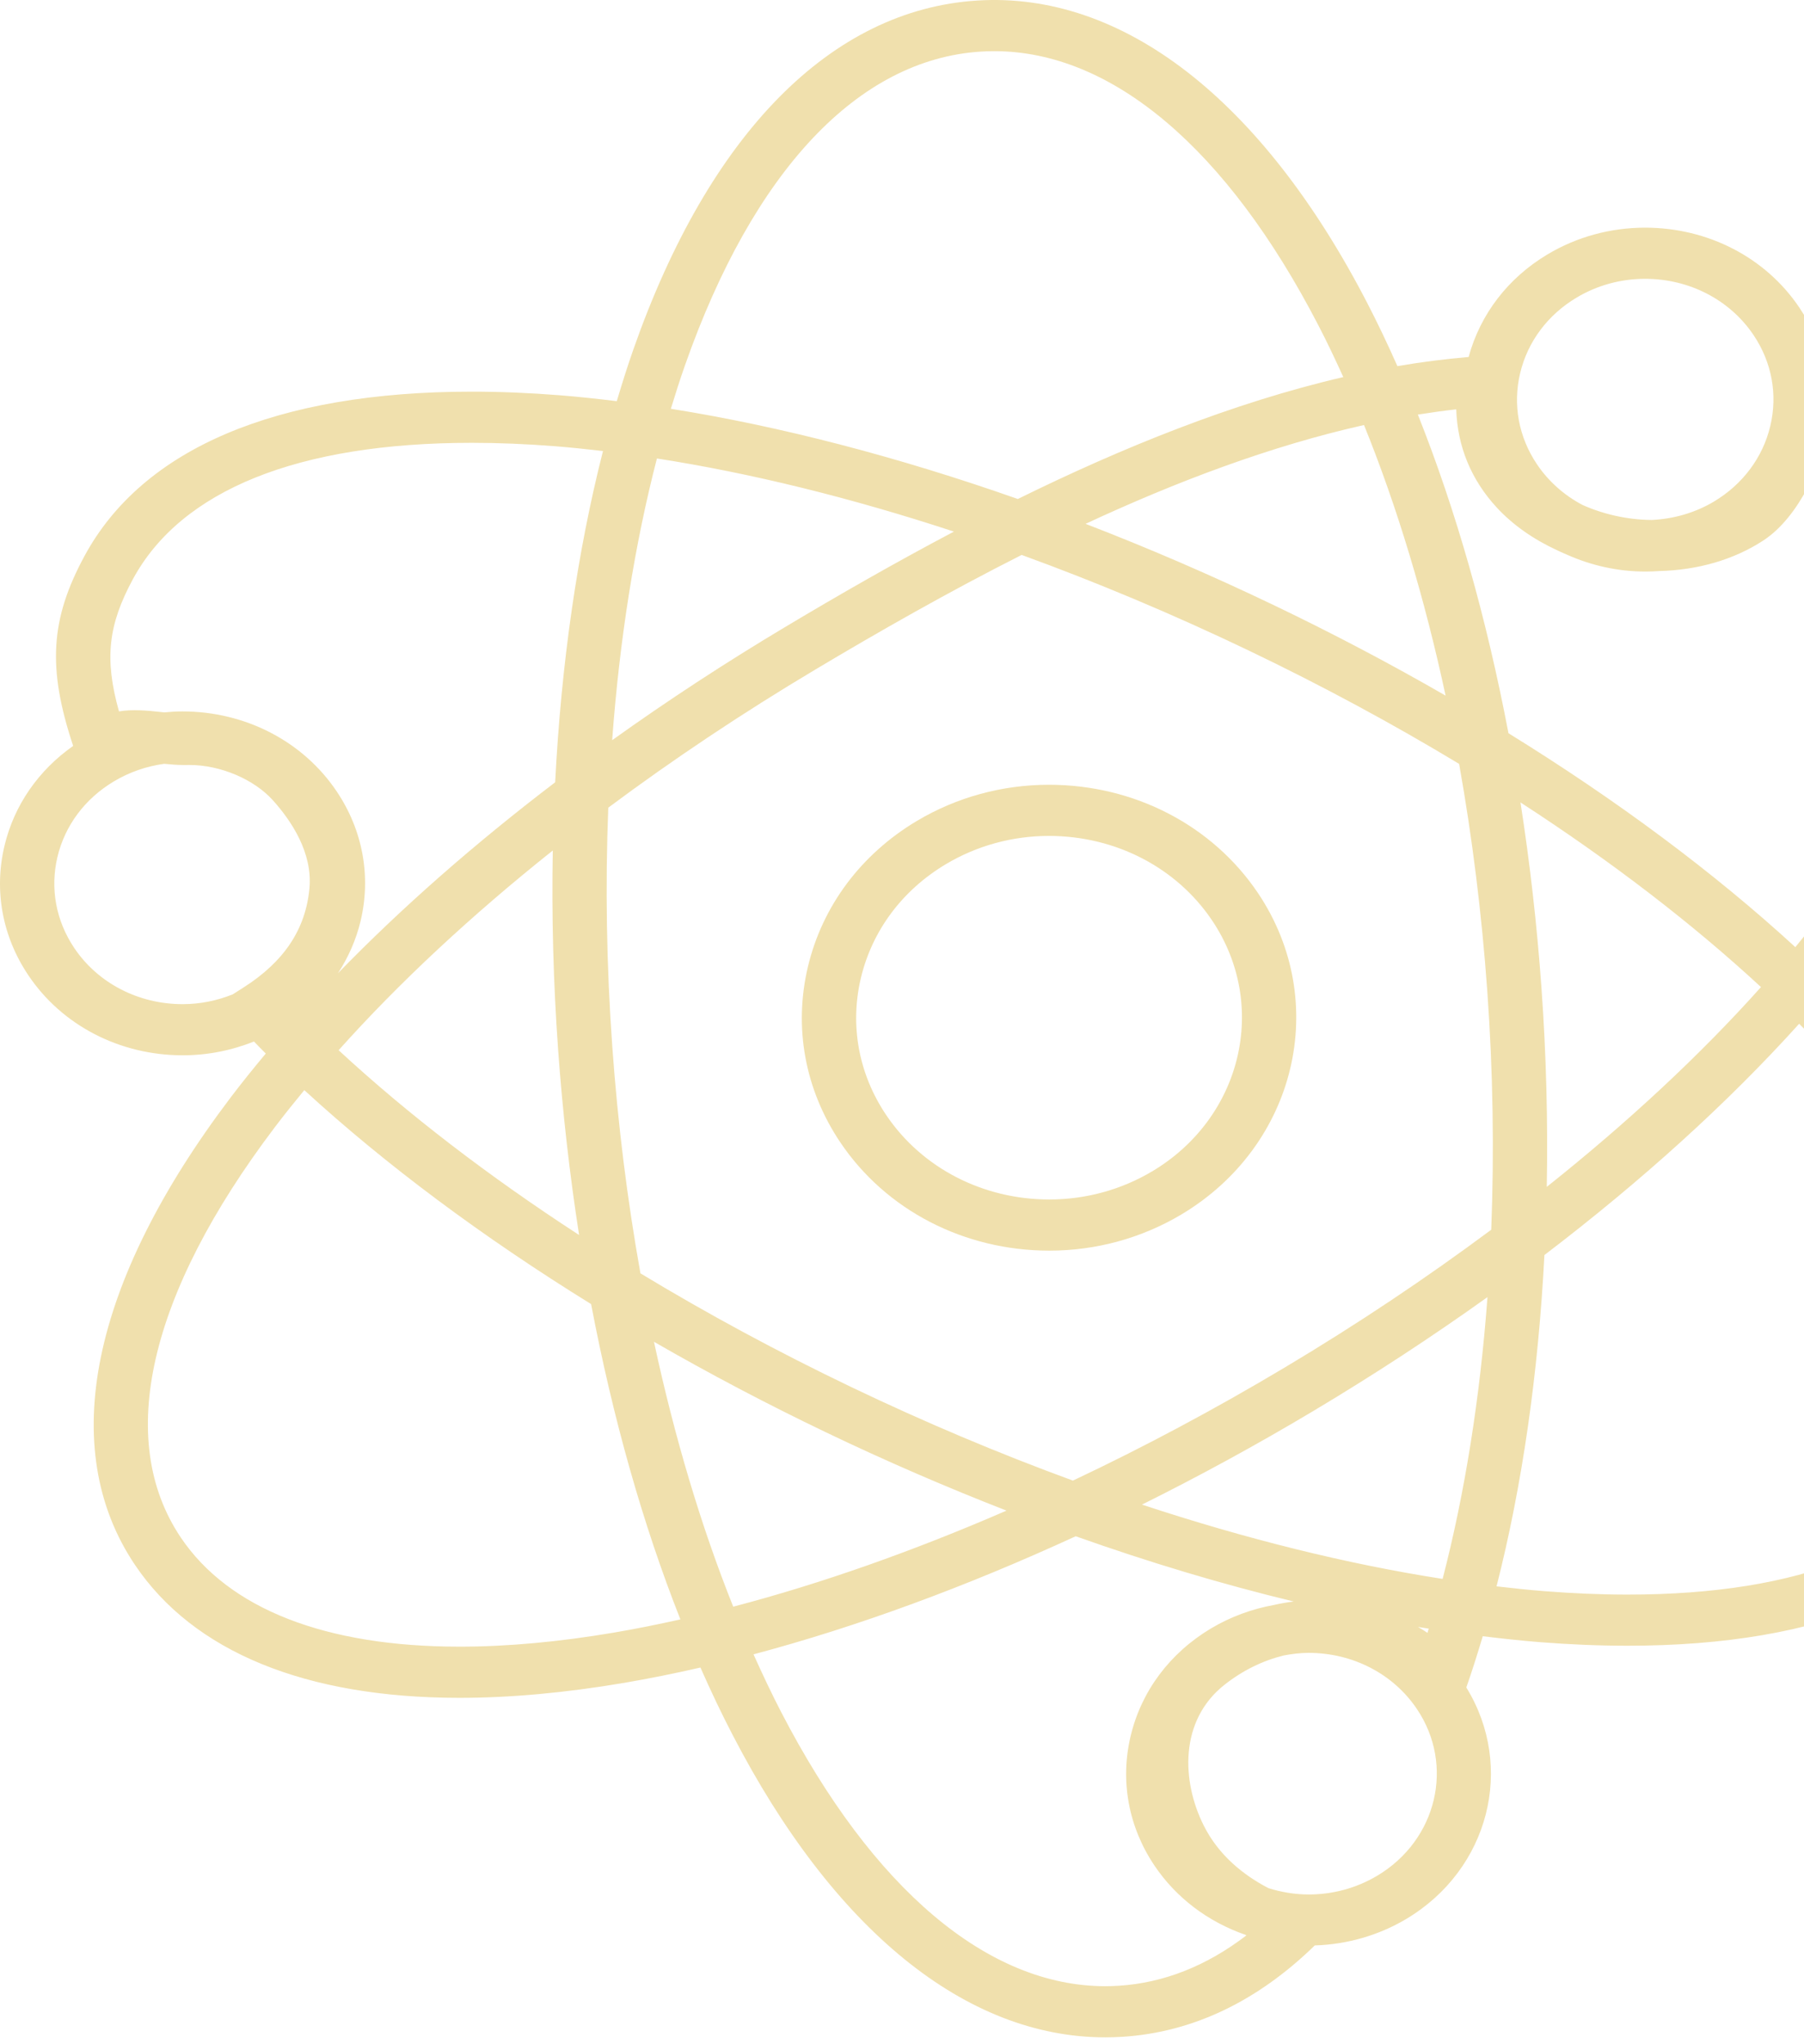 <svg width="128" height="145" viewBox="0 0 128 145" fill="none" xmlns="http://www.w3.org/2000/svg">
<path d="M139.547 103.427C136.127 109.768 127.803 113.118 115.476 113.118C113.602 113.118 111.622 113.036 109.593 112.876C108.474 112.788 107.335 112.667 106.185 112.533C108.005 105.39 109.148 97.438 109.58 89.032C116.502 83.756 122.622 78.21 127.656 72.624C128.465 73.433 129.255 74.248 130.005 75.06C140.103 86.045 143.493 96.12 139.547 103.427ZM101.284 115.833C101.068 115.683 100.841 115.549 100.613 115.414C100.867 115.456 101.118 115.489 101.373 115.533C101.342 115.631 101.314 115.732 101.284 115.833ZM97.724 133.059C96.263 133.93 94.583 134.392 92.865 134.392C91.867 134.392 90.904 134.226 89.99 133.939C88.235 133.018 86.479 131.628 85.415 129.513C83.83 126.363 83.669 122.051 86.879 119.518C88.185 118.487 89.606 117.803 91.076 117.438C91.657 117.328 92.245 117.252 92.846 117.252C95.984 117.252 98.861 118.741 100.536 121.237C103.221 125.225 101.959 130.53 97.724 133.059ZM79.391 140.866C79.067 140.886 78.745 140.898 78.422 140.898C70.086 140.898 61.922 133.995 55.433 121.465C54.75 120.147 54.098 118.769 53.464 117.357C60.806 115.403 68.531 112.566 76.324 108.98C81.57 110.842 86.754 112.394 91.795 113.609C91.331 113.665 90.869 113.746 90.409 113.85C88.828 114.135 87.307 114.695 85.926 115.518C83.005 117.262 80.978 119.972 80.223 123.153C79.465 126.332 80.066 129.599 81.918 132.349C83.47 134.655 85.747 136.344 88.373 137.255C88.396 137.266 88.416 137.279 88.439 137.292C85.608 139.463 82.575 140.663 79.391 140.866ZM43.596 115.808C39.671 116.476 35.975 116.812 32.61 116.812C23.08 116.811 16.235 114.132 12.825 109.064C8.169 102.136 10.535 91.806 19.492 79.973C20.157 79.094 20.864 78.215 21.591 77.332C27.339 82.608 34.239 87.749 41.941 92.511C43.473 100.568 45.608 108.132 48.276 114.878C46.693 115.231 45.127 115.549 43.596 115.808ZM5.269 67.25C3.969 65.317 3.545 63.021 4.076 60.79C4.608 58.557 6.032 56.651 8.087 55.427C9.175 54.776 10.388 54.357 11.648 54.184C12.101 54.23 12.573 54.269 13.077 54.269L13.435 54.266C15.632 54.266 18.018 55.274 19.367 56.776C20.676 58.232 22.189 60.497 21.956 63.015C21.689 65.914 20.161 68.216 17.281 70.049L16.516 70.537C15.393 70.989 14.19 71.234 12.962 71.234C9.823 71.234 6.946 69.744 5.269 67.25ZM9.42 41.103C12.841 34.764 21.161 31.413 33.484 31.413C35.363 31.413 37.346 31.494 39.376 31.654C40.495 31.743 41.634 31.862 42.784 31.997C40.964 39.138 39.821 47.09 39.391 55.495C33.651 59.869 28.453 64.43 23.977 69.044C24.715 67.912 25.266 66.669 25.586 65.334C26.341 62.157 25.739 58.889 23.888 56.139C21.501 52.587 17.408 50.467 12.94 50.467C12.509 50.467 12.078 50.494 11.653 50.536C11.585 50.527 11.519 50.522 11.45 50.513C10.469 50.402 9.377 50.308 8.442 50.465C7.388 46.708 7.692 44.308 9.42 41.103ZM48.603 25.912C53.45 12.113 60.899 4.212 69.581 3.661C69.907 3.639 70.23 3.63 70.552 3.63C78.887 3.63 87.049 10.531 93.534 23.061C94.152 24.247 94.738 25.486 95.312 26.749C87.457 28.576 79.599 31.764 72.218 35.398C63.723 32.411 55.393 30.241 47.6 28.999C47.92 27.95 48.249 26.914 48.603 25.912ZM109.37 70.047C109.051 65.585 108.548 61.196 107.883 56.923C114.308 61.088 120.066 65.506 124.948 70.022C120.659 74.817 115.53 79.595 109.749 84.195C109.834 79.57 109.714 74.837 109.37 70.047ZM77.024 37.161C83.444 34.174 90.143 31.64 96.781 30.151C99.137 35.965 101.085 42.44 102.57 49.347C98.658 47.09 94.567 44.934 90.334 42.907C85.909 40.787 81.457 38.867 77.024 37.161ZM43.435 52.508C43.96 45.372 45.03 38.631 46.611 32.524C53.291 33.562 60.4 35.318 67.684 37.711C63.482 39.929 59.475 42.229 55.775 44.441C51.471 47.009 47.344 49.711 43.435 52.508ZM39.601 74.473C39.921 78.937 40.423 83.329 41.088 87.609C34.669 83.442 28.909 79.017 24.026 74.501C28.315 69.708 33.443 64.933 39.221 60.334C39.137 64.954 39.258 69.685 39.601 74.473ZM71.415 107.161C64.788 110.037 58.254 112.344 52.025 113.976C49.74 108.268 47.852 101.93 46.401 95.183C50.321 97.444 54.415 99.6 58.641 101.624C62.888 103.659 67.162 105.505 71.415 107.161ZM91.138 97.02C86.17 99.984 81.137 102.667 76.127 105.032C70.904 103.121 65.628 100.9 60.388 98.39C55.164 95.888 50.157 93.181 45.441 90.329C44.511 85.135 43.838 79.742 43.443 74.23C43.031 68.462 42.942 62.784 43.159 57.295C47.734 53.886 52.651 50.598 57.837 47.505C62.336 44.82 67.292 41.991 72.49 39.366C77.829 41.308 83.228 43.574 88.589 46.141C93.819 48.646 98.822 51.349 103.53 54.189C104.456 59.383 105.132 64.776 105.527 70.289C105.94 76.061 106.023 81.743 105.808 87.234C101.233 90.642 96.32 93.928 91.138 97.02ZM81.028 106.734C85.099 104.709 89.174 102.49 93.199 100.085C97.503 97.515 101.63 94.812 105.542 92.015C105.012 99.156 103.942 105.896 102.359 112.006C95.597 110.955 88.4 109.171 81.028 106.734ZM103.325 29.038C103.406 31.647 104.375 34.02 106.182 35.984C107.339 37.243 108.812 38.261 110.46 39.023C110.526 39.056 110.596 39.085 110.662 39.118C110.844 39.197 111.02 39.284 111.206 39.359C112.91 40.115 114.784 40.545 116.742 40.545C117.067 40.545 117.39 40.533 117.712 40.51C120.465 40.444 123.015 39.707 125.098 38.352C127.708 36.653 129.263 32.805 129.918 30.298C132.604 31.578 134.692 33.31 136.144 35.468C140.803 42.395 138.434 52.725 129.478 64.556C128.814 65.433 128.108 66.311 127.385 67.189C121.637 61.912 114.741 56.776 107.03 52.013C105.479 43.862 103.312 36.215 100.602 29.411C101.512 29.267 102.42 29.137 103.325 29.038ZM107.86 26.472C108.391 24.239 109.814 22.335 111.867 21.11C113.326 20.238 115.004 19.779 116.724 19.779C119.864 19.779 122.737 21.268 124.416 23.763C125.718 25.694 126.141 27.989 125.608 30.222C125.076 32.456 123.652 34.36 121.601 35.586C120.264 36.381 118.745 36.815 117.182 36.887C115.462 36.868 113.769 36.484 112.28 35.819C110.991 35.137 109.875 34.158 109.051 32.933C107.751 30.999 107.327 28.704 107.86 26.472ZM132.916 72.685C132.026 71.718 131.082 70.753 130.111 69.791C130.979 68.749 131.824 67.703 132.614 66.663C142.542 53.549 144.951 41.781 139.397 33.526C137.182 30.23 133.838 27.757 129.474 26.16C129.18 24.638 128.577 23.167 127.672 21.822C125.283 18.269 121.192 16.15 116.724 16.15C114.273 16.15 111.881 16.803 109.803 18.045C106.992 19.723 105.024 22.3 104.205 25.325C102.527 25.468 100.843 25.681 99.151 25.974C98.462 24.422 97.747 22.915 96.998 21.47C89.534 7.052 79.641 -0.619 69.322 0.039C58.973 0.695 50.316 9.479 44.945 24.773C44.525 25.967 44.136 27.204 43.763 28.459C42.389 28.292 41.029 28.143 39.699 28.038C37.561 27.869 35.468 27.783 33.484 27.783C19.615 27.783 10.108 31.82 5.986 39.459C3.573 43.928 3.355 47.394 5.191 52.914C2.721 54.652 1 57.13 0.319 59.996C-0.439 63.174 0.164 66.441 2.016 69.191C4.401 72.742 8.495 74.861 12.962 74.861C14.709 74.861 16.424 74.524 18.019 73.882C18.299 74.169 18.569 74.453 18.858 74.737C17.987 75.781 17.143 76.826 16.355 77.866C6.43 90.981 4.02 102.749 9.572 111.005C13.724 117.177 21.689 120.441 32.608 120.443C36.202 120.443 40.129 120.085 44.277 119.381C46.05 119.079 47.863 118.713 49.699 118.293C50.425 119.938 51.179 121.53 51.973 123.056C59.139 136.9 68.532 144.526 78.42 144.526C78.829 144.526 79.24 144.513 79.65 144.487C84.608 144.171 89.197 141.99 93.288 138.006C95.589 137.934 97.826 137.292 99.785 136.125C105.67 132.609 107.508 125.335 104.04 119.708C104.453 118.53 104.836 117.31 105.207 116.071C106.578 116.239 107.94 116.387 109.272 116.493C111.406 116.662 113.493 116.746 115.476 116.746C129.347 116.746 138.86 112.71 142.98 105.073C147.684 96.362 144.109 84.86 132.916 72.685Z" fill="#F0E0AD"/>
<path d="M81.764 83.086C79.568 84.397 77.042 85.09 74.456 85.09C69.73 85.09 65.402 82.848 62.875 79.094C60.92 76.186 60.285 72.731 61.084 69.371C61.886 66.01 64.025 63.146 67.114 61.302C69.311 59.991 71.839 59.299 74.425 59.299C79.148 59.299 83.476 61.54 86.001 65.292C90.038 71.298 88.139 79.278 81.764 83.086ZM74.425 55.67C71.108 55.67 67.867 56.558 65.053 58.237C61.096 60.598 58.351 64.271 57.325 68.576C56.299 72.884 57.115 77.308 59.622 81.037C62.857 85.845 68.401 88.719 74.456 88.719C77.774 88.719 81.013 87.83 83.826 86.151C91.995 81.273 94.43 71.045 89.256 63.35C86.019 58.542 80.476 55.67 74.425 55.67Z" fill="#F0E0AD"/>
</svg>
